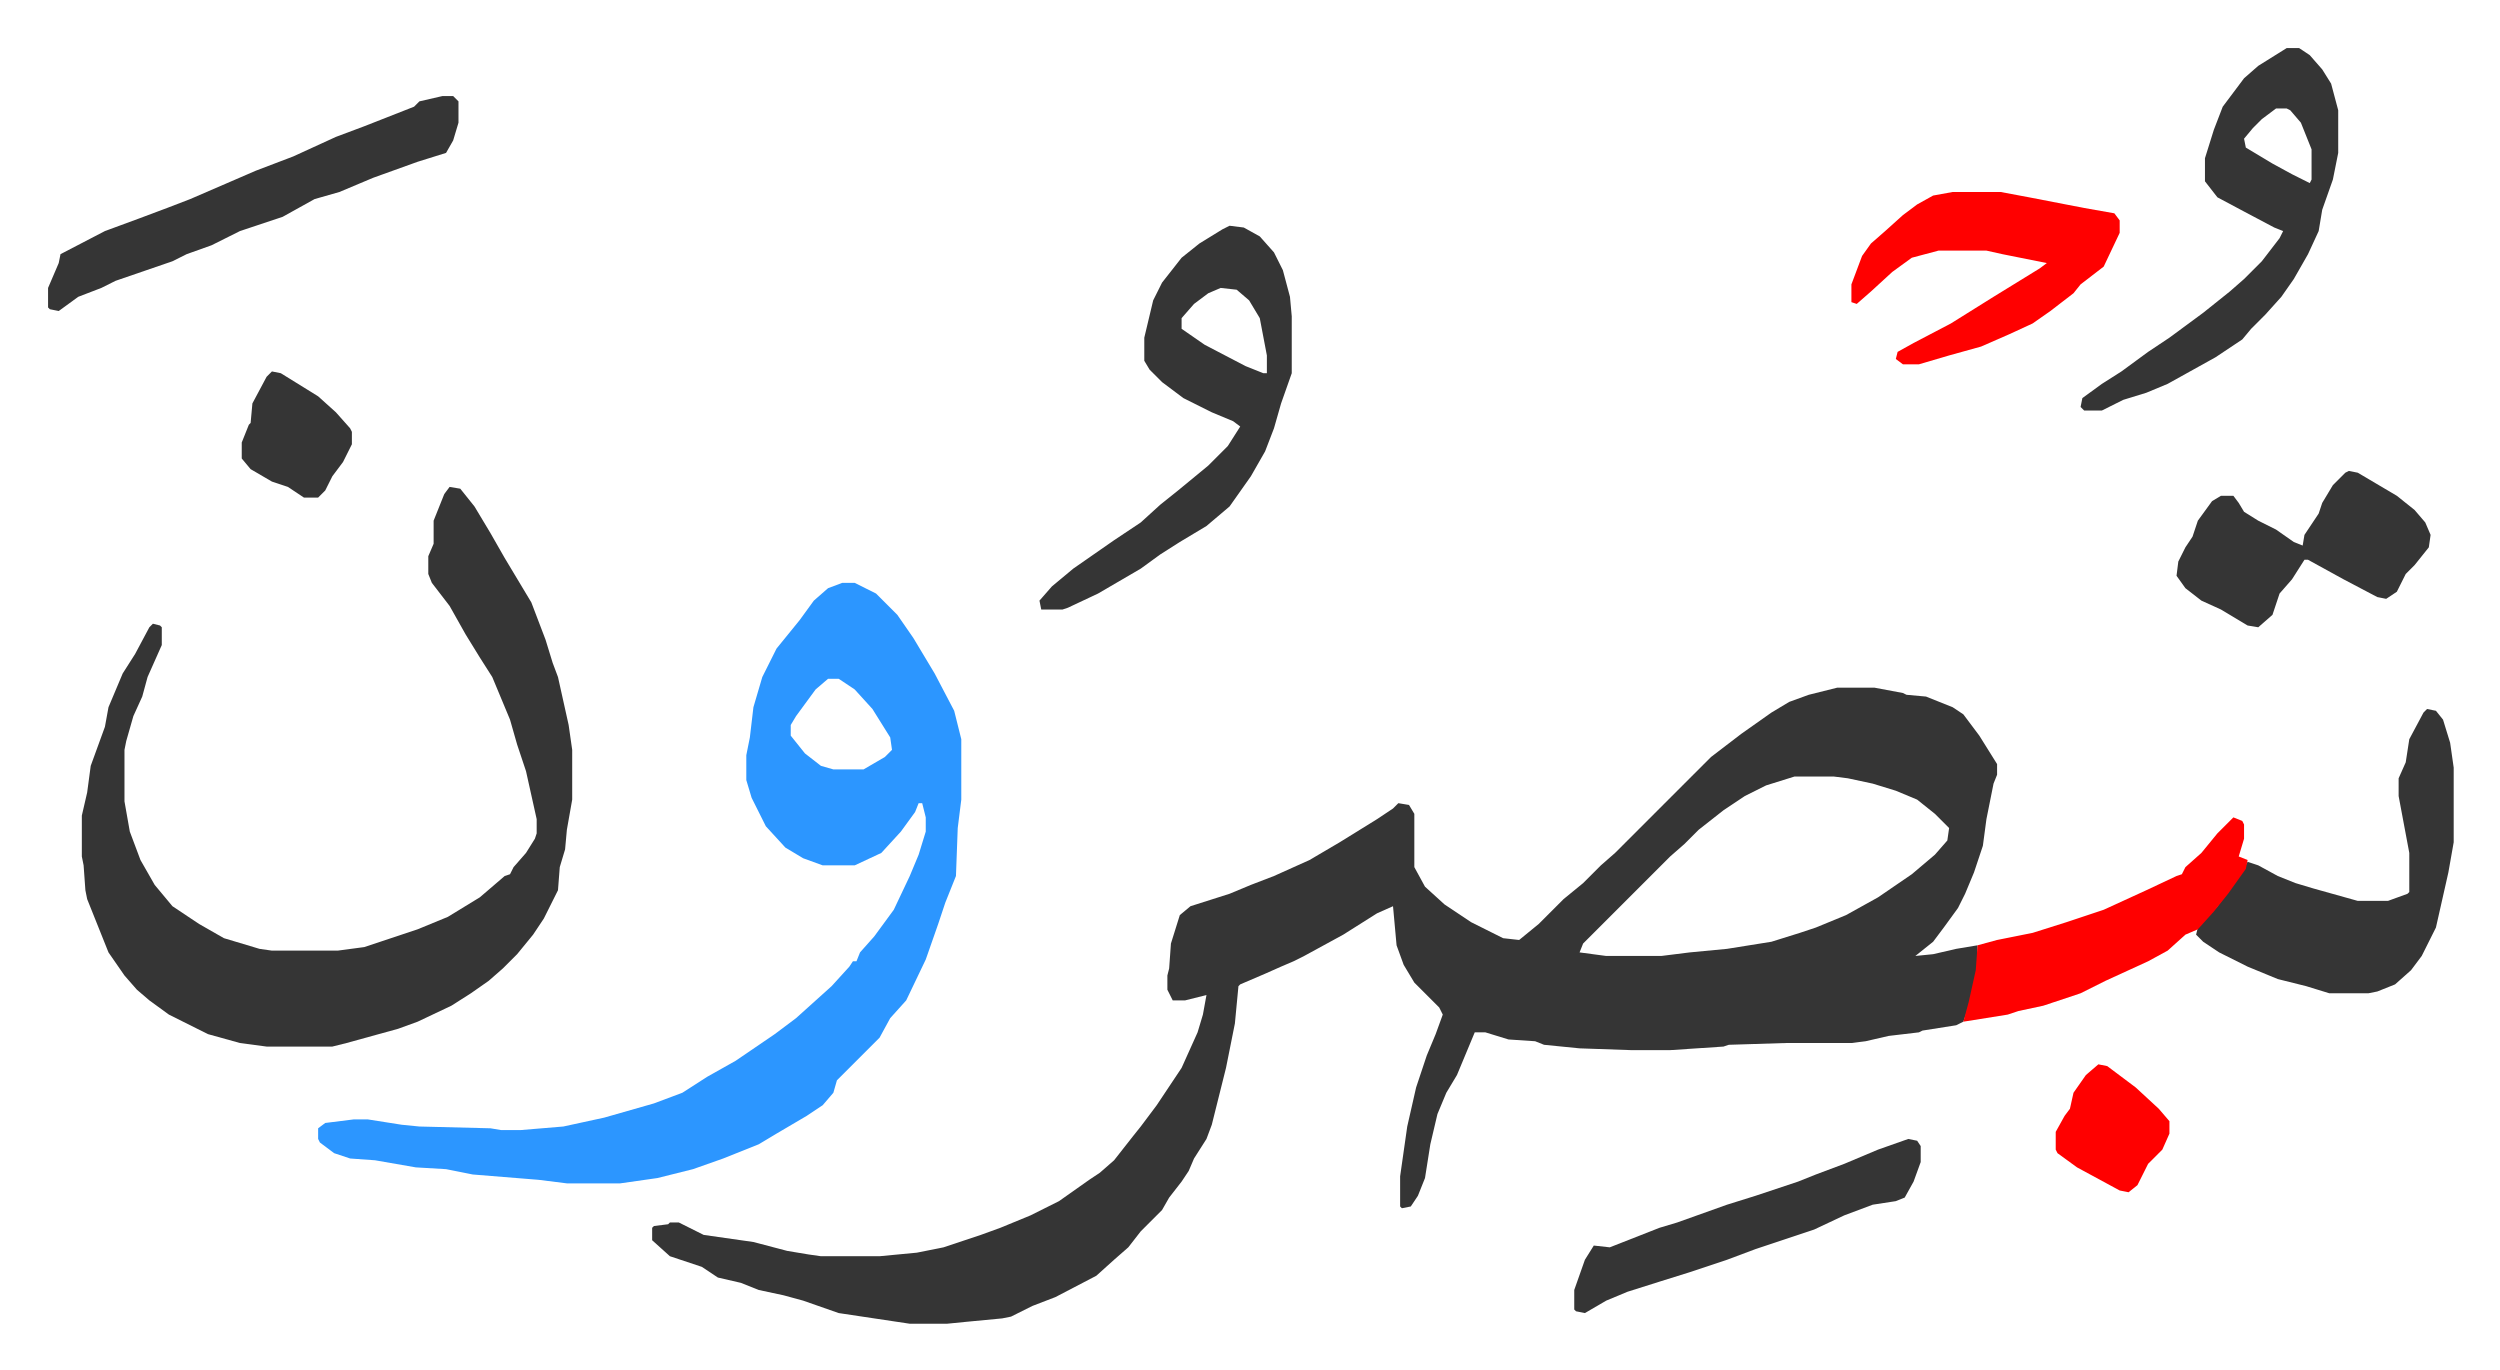 <svg xmlns="http://www.w3.org/2000/svg" role="img" viewBox="-27.06 397.94 1407.12 771.12"><path fill="#353535" id="rule_normal" d="M1007 785h21l16 3 2 1 11 1 15 6 6 4 9 12 10 16v6l-2 5-4 20-2 15-5 15-5 12-4 8-8 11-6 8-10 8 10-1 13-3 12-2v14l-4 18-4 11-4 2-19 3-2 1-17 2-13 3-8 1h-37l-32 1-3 1-30 2h-22l-29-1-20-2-5-2-15-1-13-4h-6l-10 24-6 10-5 12-4 17-3 19-4 10-4 6-5 1-1-1v-17l4-28 5-22 6-18 5-12 4-11-2-4-14-14-6-10-4-11-2-22-9 4-19 12-22 12-6 3-7 3-9 4-14 6-1 1-2 21-5 25-8 32-3 8-7 11-3 7-4 6-7 9-4 7-7 7-5 5-7 9-8 7-10 9-23 12-13 5-12 6-5 1-21 2-10 1h-21l-40-6-20-7-11-3-14-3-10-4-13-3-9-6-18-6-10-9v-7l1-1 8-1 1-1h5l14 7 28 4 19 5 12 2 7 1h33l21-2 15-3 21-7 11-4 17-7 16-8 17-12 6-4 8-7 11-14 4-5 9-12 8-12 6-9 9-20 3-10 2-11-12 3h-7l-3-6v-8l1-4 1-14 5-16 6-5 22-7 12-5 13-5 20-9 17-10 21-13 9-6 3-3 6 1 3 5v30l6 11 11 10 15 10 8 4 10 5 9 1 11-9 14-14 11-9 10-10 8-7 54-54 17-13 17-12 10-6 11-4zm-24 50l-16 5-12 6-12 8-14 11-8 8-8 7-49 49-2 5 15 2h31l16-2 21-2 25-4 16-5 9-3 17-7 18-10 19-13 13-11 7-8 1-7-8-8-10-8-12-5-13-4-14-3-8-1z"/><path fill="#2c96ff" id="rule_madd_permissible_2_4_6" d="M447 726h7l12 6 12 12 9 13 12 20 11 21 4 16v34l-2 16-1 27-6 15-4 12-7 20-11 23-9 10-6 11-24 24-2 7-6 7-9 6-17 10-10 6-20 8-17 6-20 5-21 3h-30l-16-2-37-3-15-3-17-1-23-4-14-1-9-3-8-6-1-2v-6l4-3 16-2h8l19 3 10 1 40 1 6 1h11l24-2 23-5 28-8 16-6 14-9 16-9 22-15 12-9 10-9 10-9 10-11 2-3h2l2-5 8-9 11-15 9-19 5-12 4-13v-8l-2-8h-2l-2 5-8 11-11 12-15 7h-18l-11-4-10-6-11-12-8-16-3-10v-14l2-10 2-17 5-17 8-16 13-16 8-11 8-7zm-8 54l-7 6-11 15-3 5v6l8 10 9 7 7 2h17l12-7 4-4-1-7-10-16-10-11-9-6z"/><path fill="#353535" id="rule_normal" d="M226 672l6 1 8 10 9 15 8 14 15 25 8 21 4 13 3 8 6 27 2 14v28l-3 17-1 11-3 10-1 13-8 16-6 9-9 11-8 8-8 7-10 7-11 7-19 9-11 4-29 8-8 2h-37l-15-2-18-5-22-11-11-8-7-6-7-8-9-13-8-20-4-10-1-5-1-14-1-5v-23l3-13 2-15 8-22 2-11 8-19 7-11 8-15 2-2 4 1 1 1v10l-8 18-3 11-5 11-4 14-1 5v29l3 17 6 16 8 14 10 12 15 10 14 8 20 6 7 1h37l15-2 30-10 17-7 18-11 14-12 3-1 2-4 7-8 5-8 1-3v-8l-6-27-5-15-4-14-10-24-7-11-8-13-9-16-10-13-2-5v-10l3-7v-13l6-15zm439-147l8 1 9 5 8 9 5 10 4 15 1 11v32l-6 17-4 14-5 13-8 14-12 17-13 11-15 9-11 7-11 8-24 14-17 8-3 1h-12l-1-5 7-8 12-10 23-16 15-10 11-10 10-8 17-14 11-11 7-11-4-3-12-5-16-8-12-9-7-7-3-5v-13l5-21 5-10 11-14 10-8 13-8zm-5 35l-7 3-8 6-7 8v6l13 9 23 12 10 4h2v-10l-4-21-6-10-7-6zm679 237l5 1 4 5 4 13 2 14v42l-3 17-7 31-8 16-6 8-9 8-10 4-5 1h-22l-13-4-16-4-17-7-16-8-9-6-4-4 1-4 11-12 13-18 4-7 6 2 11 6 10 4 10 3 25 7h17l11-4 1-1v-22l-6-32v-10l4-9 2-13 8-15zm-79-372h7l6 4 7 8 5 8 4 15v24l-3 15-6 17-2 12-6 13-8 14-7 10-9 10-8 8-5 6-15 10-27 15-12 5-13 4-12 6h-10l-2-2 1-5 11-8 11-7 15-11 12-8 19-14 15-12 8-7 10-10 10-13 2-4-5-2-17-9-15-8-7-9v-13l5-16 5-13 12-16 8-7zm-6 34l-8 6-5 5-5 6 1 5 15 9 11 6 10 5 1-2v-17l-6-15-6-7-2-1zm-1032-7h6l3 3v12l-3 10-4 7-16 5-25 9-19 8-14 4-18 10-12 4-12 4-16 8-14 5-8 4-32 11-8 4-13 5-11 8-5-1-1-1v-11l6-14 1-5 25-13 19-7 16-6 13-5 37-16 21-8 24-11 16-6 28-11 3-3z"/><path fill="#ff0000" id="rule_qalqalah" d="M1072 506h27l16 3 31 6 17 3 3 4v7l-9 19-13 10-4 5-13 10-10 7-13 6-16 7-18 5-17 5h-9l-4-3 1-4 9-5 21-11 24-15 26-16 4-3-25-5-9-2h-27l-15 4-11 8-12 11-8 7-3-1v-10l6-16 5-7 8-7 10-9 8-6 9-5z"/><path fill="#353535" id="rule_normal" d="M1295 663l5 1 22 13 10 8 6 7 3 7-1 7-8 10-5 5-5 10-6 4-5-1-19-10-20-11h-2l-7 11-7 8-4 12-8 7-6-1-15-9-11-5-9-7-5-7 1-8 4-8 4-6 3-9 8-11 5-3h7l3 4 3 5 8 5 10 5 10 7 5 2 1-6 6-9 2-3 2-6 6-10 7-7z"/><path fill="#ff0000" id="rule_qalqalah" d="M1230 858l5 2 1 2v8l-3 10 5 2-1 5-10 14-8 10-9 10-7 3-10 9-11 6-24 11-14 7-21 7-14 3-6 2-25 4 3-11 4-18 1-14 11-3 20-4 19-6 21-7 24-11 17-8 3-1 2-4 9-8 9-11z"/><path fill="#353535" id="rule_normal" d="M1047 1039l5 1 2 3v9l-4 11-5 9-5 2-13 2-16 6-17 8-33 11-8 3-8 3-21 7-16 5-19 6-12 5-12 7-5-1-1-1v-11l6-17 5-8 9 1 28-11 10-3 28-10 16-5 24-8 10-4 16-6 19-8z"/><path fill="#ff0000" id="rule_qalqalah" d="M1154 997l5 1 16 12 13 12 6 7v7l-4 9-8 8-6 12-5 4-5-1-24-13-11-8-1-2v-10l5-9 3-4 2-9 7-10z"/><path fill="#353535" id="rule_normal" d="M126 607l5 1 21 13 10 9 8 9 1 2v7l-5 10-6 8-4 8-4 4h-8l-9-6-9-3-12-7-5-6v-9l4-10 1-1 1-11 8-15z"/></svg>
